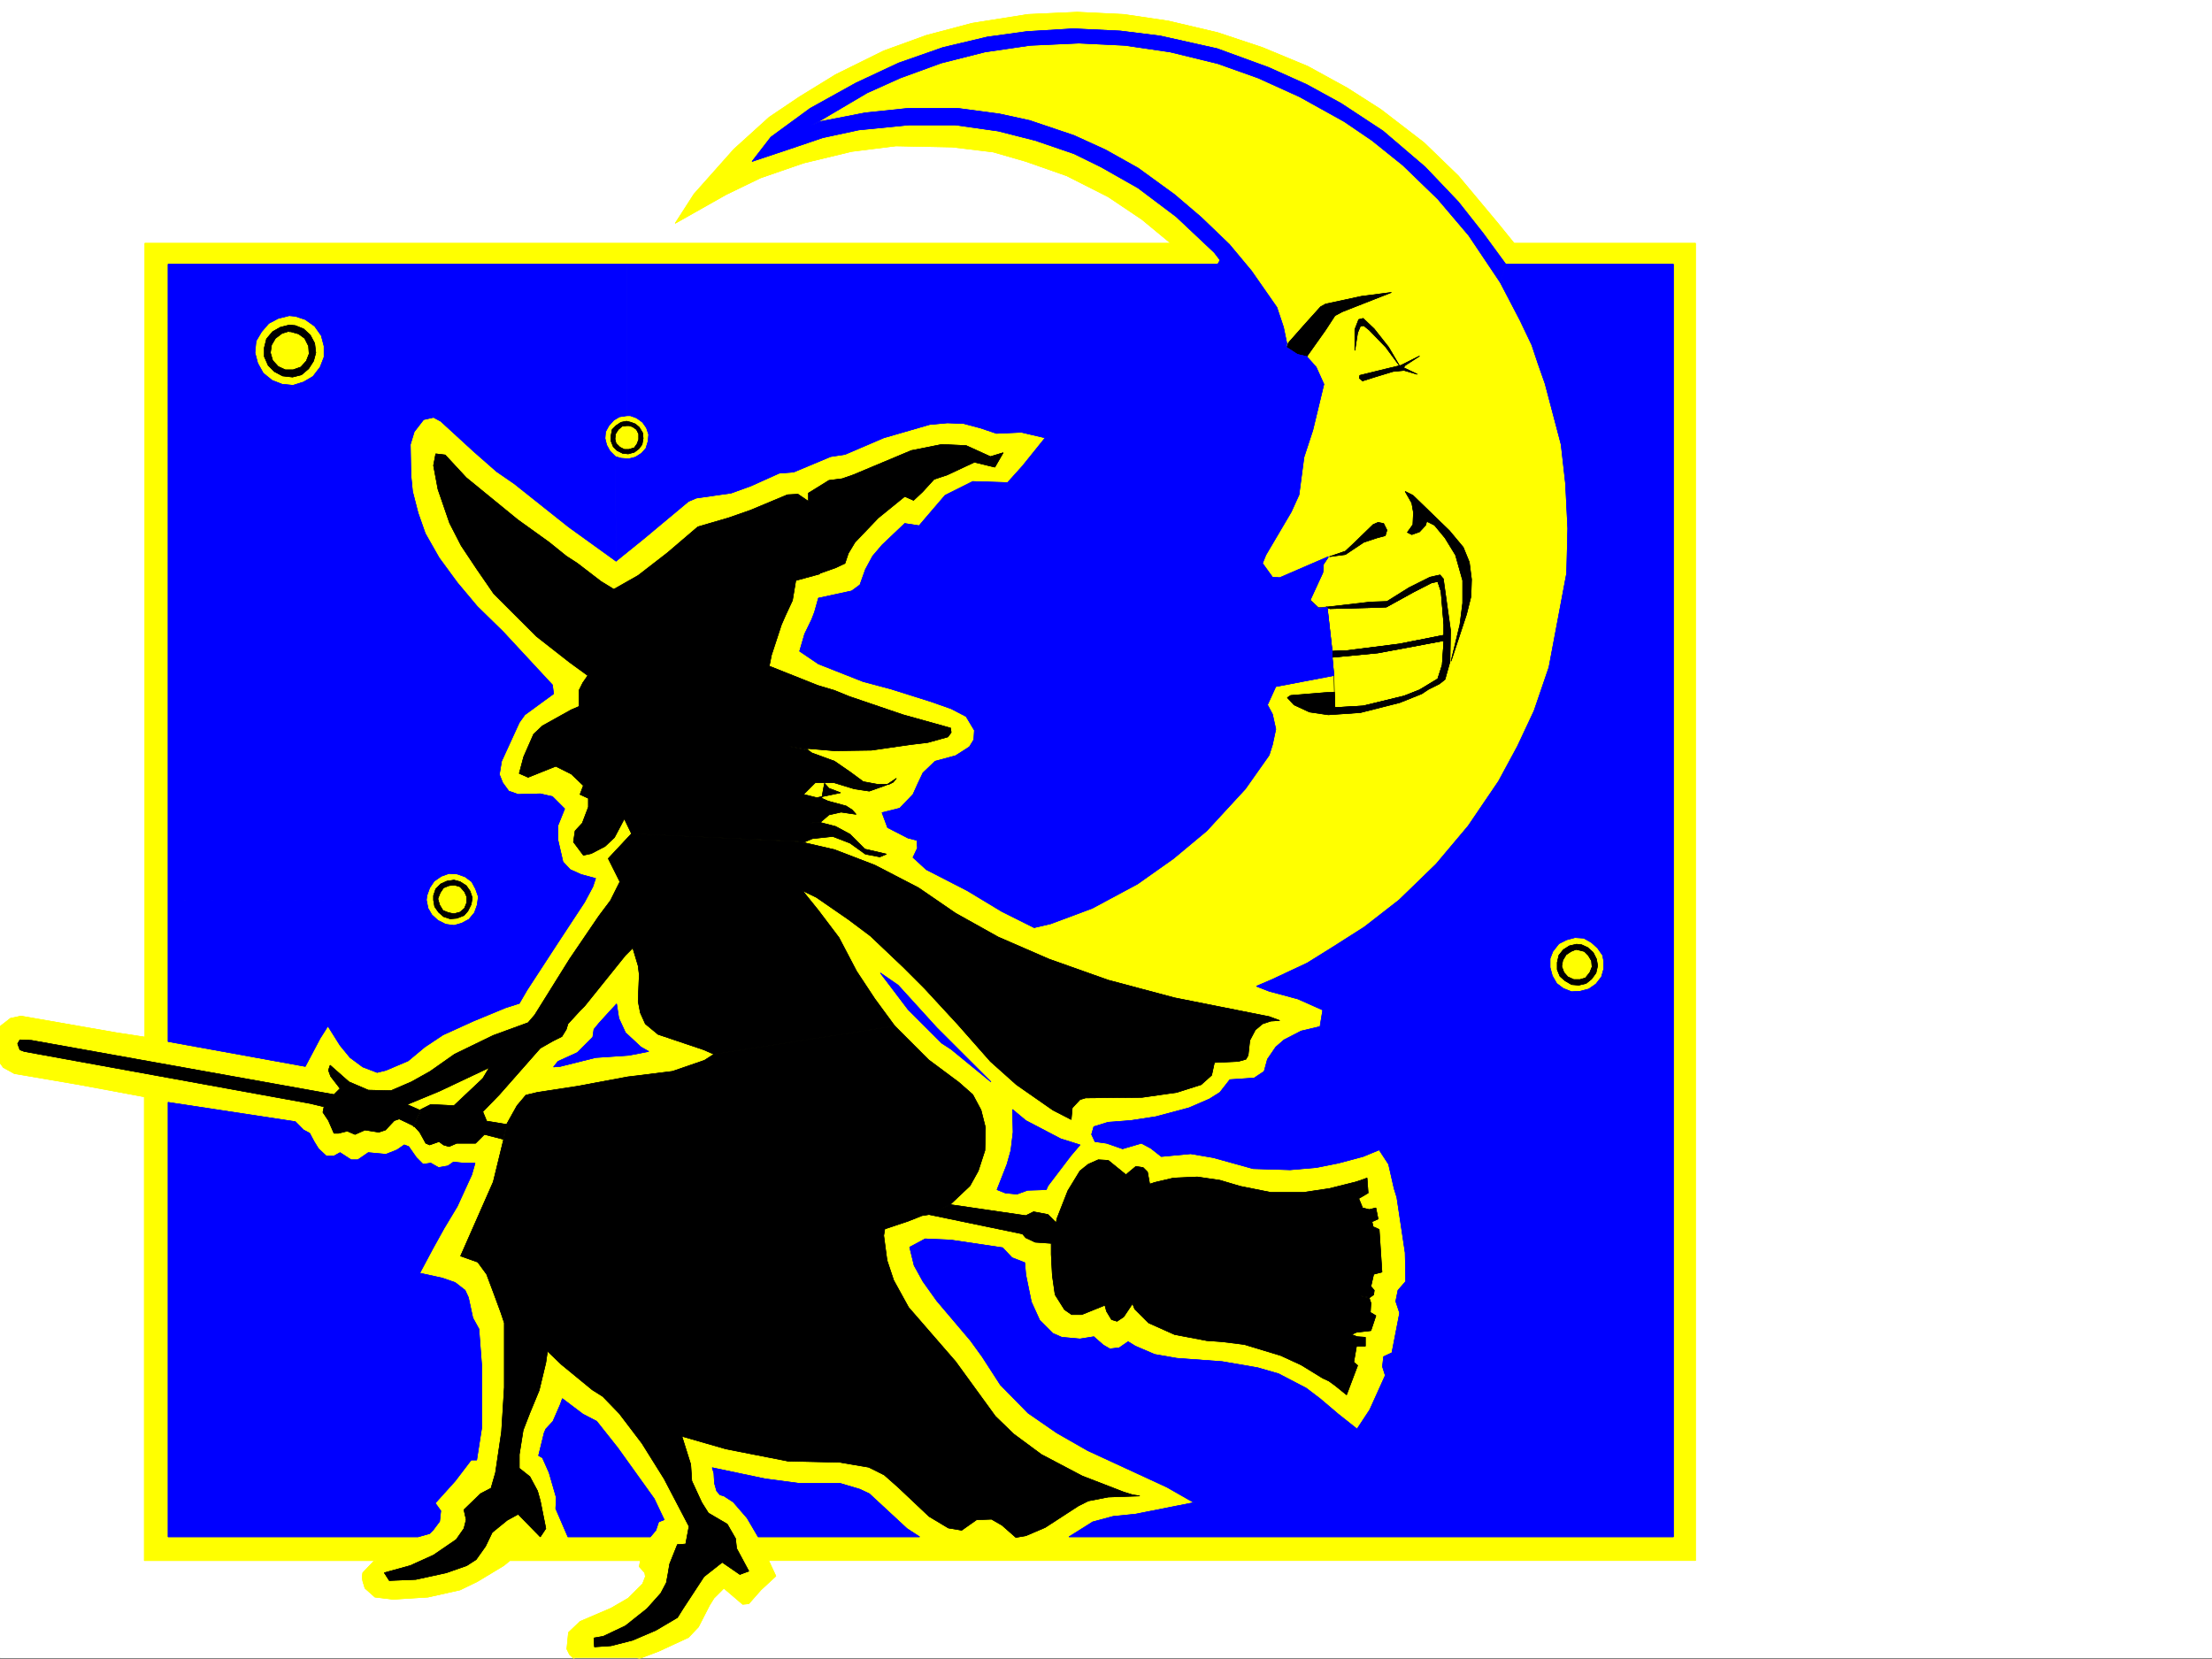 <svg xmlns="http://www.w3.org/2000/svg" width="2997.016" height="2248.25"><rect width="100%" height="100%" fill="#808080" stroke="none"/><defs><clipPath id="a"><path d="M0 0h2997v2244.137H0Zm0 0"/></clipPath><clipPath id="b"><path d="M0 14h2298v2230.137H0Zm0 0"/></clipPath><clipPath id="c"><path d="M0 13h2298v2231.137H0Zm0 0"/></clipPath><clipPath id="d"><path d="M0 13h2298v2233.09H0Zm0 0"/></clipPath></defs><path fill="#fff" d="M0 2246.297h2997.016V0H0Zm0 0"/><g clip-path="url(#a)" transform="translate(0 2.16)"><path fill="#fff" fill-rule="evenodd" stroke="#fff" stroke-linecap="square" stroke-linejoin="bevel" stroke-miterlimit="10" stroke-width=".743" d="M.742 2244.137h2995.531V-2.16H.743Zm0 0"/></g><g clip-path="url(#b)" transform="translate(0 2.16)"><path fill="#ff0" fill-rule="evenodd" d="M2028.977 299.691 1975.8 236.04l-46.488-44.969-58.419-44.925-45.706-29.208-53.215-29.207-61.426-25.492-60.684-20.215-66.703-15.718-60.683-8.993-62.915-3.011-66.703 3.012-75.66 12.003-62.207 16.461-57.672 20.957-65.18 32.22-48.718 29.948-41.211 27.723-47.938 43.441-53.957 60.684-25.492 39.684 68.934-38.942 46.449-22.484 58.453-20.215 65.18-15.719 59.941-7.504 76.442 1.524 55.441 6.726 44.184 12.746 55.445 19.473 56.226 28.465 45.708 30.691 38.941 32.22H196.32v1075.562l-38.98-5.98-128.875-22.485-14.235 3.011L.742 1388l-5.98 12.746-3.012 13.492 3.012 16.461 9.734 13.488 14.977 8.25 87.66 14.977 88.406 16.461v628.414h315.457l-4.496.742-14.973 15.758-.785 5.984.785 5.239 2.97 9.734 13.491 12.004 24.75 2.973 47.192-2.973 43.441-9.734 23.227-11.262 35.972-21.7 8.25-6.765h176.81l-1.484 8.25 7.464 8.25.786 5.242-3.754 9.735-19.473 19.472-23.227 13.489-41.992 17.984-15.719 14.977-2.226 22.445 3.71 7.504 10.52 9.738 21.7 5.98 25.496-1.484 35.226-8.25 27.723-10.48 40.43-18.727 13.488-14.234 14.976-29.207 6.02-9.735 13.492-13.492 25.453 21.742 8.25-.742 16.5-18.73 20.215-18.73-9.734-20.997h1255.734V327.414h-245.742zm0 0"/></g><g clip-path="url(#c)" transform="translate(0 2.16)"><path fill="none" stroke="#ff0" stroke-linecap="square" stroke-linejoin="bevel" stroke-miterlimit="10" stroke-width=".743" d="M2028.977 299.691 1975.8 236.04l-46.488-44.969-58.418-44.925-45.708-29.207-53.214-29.208-61.426-25.492-60.684-20.215-66.703-15.718-60.683-8.992-62.915-3.012-66.703 3.012-75.66 12.003-62.207 16.461-57.672 20.957-65.18 32.22-48.718 29.948-41.211 27.723-47.938 43.441-53.957 60.684-25.492 39.684 68.934-38.942 46.449-22.484 58.453-20.215 65.18-15.719 59.941-7.504 76.442 1.524 55.441 6.726 44.184 12.746 55.445 19.473 56.227 28.465 45.707 30.691 38.941 32.22H196.32v1075.562l-38.98-5.98-128.875-22.485-14.235 3.011L.742 1388l-5.98 12.746-3.012 13.492 3.012 16.461 9.734 13.489 14.977 8.25 87.66 14.976 88.406 16.461v628.414h315.457l-4.496.742-14.973 15.758-.785 5.984.785 5.239 2.97 9.734 13.491 12.004 24.75 2.973 47.192-2.973 43.441-9.734 23.227-11.262 35.972-21.7 8.25-6.765h176.81l-1.484 8.25 7.464 8.25.786 5.242-3.754 9.735-19.473 19.472-23.227 13.489-41.992 17.984-15.719 14.977-2.226 22.445 3.71 7.504 10.52 9.738 21.7 5.98 25.496-1.484 35.226-8.25 27.723-10.48 40.43-18.727 13.488-14.234 14.976-29.207 6.02-9.735 13.492-13.492 25.453 21.742 8.25-.742 16.5-18.73 20.215-18.73-9.734-20.997h1255.734V327.414h-245.742zm0 0"/></g><g clip-path="url(#d)" transform="translate(0 2.16)"><path fill="none" stroke="#ff0" stroke-linecap="square" stroke-linejoin="bevel" stroke-miterlimit="10" stroke-width=".743" d="M2028.977 299.691 1975.8 236.04l-46.488-44.969-58.418-44.925-45.708-29.207-53.214-29.208-61.426-25.492-60.684-20.215-66.703-15.718-60.683-8.992-62.915-3.012-66.703 3.012-75.66 12.003-62.207 16.461-57.672 20.957-65.18 32.22-48.718 29.948-41.211 27.723-47.938 43.441-53.957 60.684-25.492 39.684 68.934-38.942 46.449-22.484 58.453-20.215 65.18-15.719 59.941-7.504 76.442 1.524 55.441 6.726 44.184 12.746 55.445 19.473 56.227 28.465 45.707 30.691 38.941 32.22H196.32v1075.562l-38.98-5.98-128.875-22.485-14.235 3.011L.742 1388l-5.98 12.746-3.012 13.492 3.012 16.461 9.734 13.489 14.977 8.25 87.66 14.976 88.406 16.461v628.414h315.457l-4.496.742-14.973 15.758-.785 5.984.785 5.239 2.97 9.734 13.491 12.004 24.75 2.973 47.192-2.973 43.441-9.734 23.227-11.262 35.972-21.7 8.25-6.765h176.81l-1.484 8.25 7.464 8.25.786 5.242-3.754 9.735-19.473 19.472-23.227 13.489-41.992 17.984-15.719 14.977-2.226 22.445 3.71 7.504 10.52 9.738 21.7 5.98 25.496-1.484 35.226-8.25 27.723-10.48 40.43-18.727 13.488-14.234 14.976-29.207 6.02-9.735 13.492-13.492 25.453 21.742 8.25-.742 16.5-18.73 20.215-18.73-9.734-20.997h1255.734V327.414h-245.742zm0 0"/></g><path fill-rule="evenodd" stroke="#000" stroke-linecap="square" stroke-linejoin="bevel" stroke-miterlimit="10" stroke-width=".743" d="m855.664 1129.52-9.773-20.215-13.453 25.457-12.747 11.965-18.726 9.734-10.52 2.27-13.449-17.989 2.227-14.976 9.738-10.477 8.25-21.738v-11.965l-11.262-5.242 4.496-12.004-16.46-15.715-20.997-10.48-11.222 4.496-26.235 10.48-11.965-5.242 5.98-22.48 13.493-30.696L735 983.441l38.984-21.699 10.48-4.496v-21.738l5.24-10.48 6.765-9.735-24.754-17.988-44.926-35.188-57.71-57.672-23.224-33.707-20.96-31.472-15.754-30.696-15.72-45.707-6.023-32.18 3.012-15.757 12.746 1.523 28.465 30.696 69.676 56.93 42.7 30.69 23.222 18.731 15.015 9.734 32.22 24.711 17.202 10.52 33-18.73L904.344 749l41.21-35.191 41.212-12.004 29.992-10.477 50.164-20.957 14.23-.746 14.274 9.738v-11.261l27.722-17.204 17.946-2.27 15.015-5.237 78.668-32.961 41.211-8.211 32.961 1.484 32.961 14.977 17.246-5.239-11.262 19.47-27.722-6.723-36.715 17.203-17.984 6.02-15.72 17.206-12.003 11.219-11.965-5.238-35.973 29.207-31.476 32.96-8.992 14.977-4.496 13.488-12.707 6.024-25.493 8.953 4.496-.742-32.96 8.992-4.497 26.98-9.738 20.958-5.238 12.003-13.488 41.172-3.012 14.977 65.922 26.234 22.484 6.727 20.254 8.25 72.645 24.71 59.199 16.5 5.238 1.485.742 5.984-4.457 5.98-26.976 7.509-24.75 3.011-51.692 7.47-50.203.741-35.191-2.972-5.278 1.484-20.957-4.496 24.711 4.496 6.02 4.5 30.695 11.219 21.738 14.977 17.243 12.746 20.214 3.753h14.235l5.98-3.011 4.496-5.239-13.488 8.993-23.226 8.25-20.215-3.012-26.977-8.25h-26.199l-15.758 15.758 17.988 4.496 32.22-6.762-15.72-5.984-6.023-6.723-3.754 20.215 8.25 3.754 24.75 6.722 8.211 5.239 5.281 5.984-20.254-2.973-16.46 3.715-11.262 9.735-14.23 1.527 11.218-1.527 23.266 6.023 19.472 10.48 20.215 20.215 29.207 6.762-8.953 3.715-19.512-3.715-20.957-15.015-23.226-8.954-27.723 2.973-10.516 4.496-8.21-.742zm0 0"/><path fill="none" stroke="#000" stroke-linecap="square" stroke-linejoin="bevel" stroke-miterlimit="10" stroke-width=".743" d="m855.664 1129.52-9.773-20.215-13.453 25.457-12.747 11.965-18.726 9.734-10.52 2.27-13.449-17.989 2.227-14.976 9.738-10.477 8.25-21.738v-11.965l-11.262-5.242 4.496-12.004-16.46-15.715-20.997-10.48-11.222 4.496-26.235 10.48-11.965-5.242 5.98-22.48 13.493-30.696L735 983.441l38.984-21.699 10.48-4.496v-21.738l5.24-10.48 6.765-9.735-24.754-17.988-44.926-35.188-57.71-57.672-23.224-33.707-20.96-31.472-15.754-30.696-15.72-45.707-6.023-32.18 3.012-15.757 12.746 1.523 28.465 30.696 69.676 56.93 42.7 30.69 23.222 18.731 15.015 9.734 32.22 24.711 17.202 10.52 33-18.73L904.344 749l41.21-35.191 41.212-12.004 29.992-10.477 50.164-20.957 14.23-.746 14.274 9.738v-11.261l27.722-17.204 17.946-2.27 15.015-5.237 78.668-32.961 41.211-8.211 32.961 1.484 32.961 14.977 17.246-5.239-11.262 19.47-27.722-6.723-36.715 17.203-17.984 6.02-15.72 17.206-12.003 11.219-11.965-5.238-35.973 29.207-31.476 32.96-8.992 14.977-4.496 13.488-12.707 6.024-25.493 8.953 4.496-.742-32.96 8.992-4.497 26.98-9.738 20.958-5.238 12.003-13.488 41.172-3.012 14.977 65.922 26.234 22.484 6.727 20.254 8.25 72.645 24.71 59.199 16.5 5.238 1.485.742 5.984-4.457 5.98-26.976 7.509-24.75 3.011-51.692 7.47-50.203.741-35.191-2.972-5.278 1.484-20.957-4.496 24.711 4.496 6.02 4.5 30.695 11.219 21.738 14.977 17.243 12.746 20.214 3.753h14.235l5.98-3.011 4.496-5.239-13.488 8.993-23.226 8.25-20.215-3.012-26.977-8.25h-26.199l-15.758 15.758 17.988 4.496 32.22-6.762-15.72-5.984-6.023-6.723-3.754 20.215 8.25 3.754 24.75 6.722 8.211 5.239 5.281 5.984-20.254-2.973-16.46 3.715-11.262 9.735-14.23 1.527 11.218-1.527 23.266 6.023 19.472 10.48 20.215 20.215 29.207 6.762-8.953 3.715-19.512-3.715-20.957-15.015-23.226-8.954-27.723 2.973-10.516 4.496-8.21-.742zm0 0"/><path fill-rule="evenodd" stroke="#000" stroke-linecap="square" stroke-linejoin="bevel" stroke-miterlimit="10" stroke-width=".743" d="m447.305 1443.336 25.492 22.484 26.2 11.223 30.73.742 27.722-11.965 25.453-14.234 33-23.223 52.434-25.457 47.195-17.242 8.992-10.477 47.192-75.66 39.726-58.414 15.72-20.957 12.745-25.496-15.719-31.433 31.477-33.708 234.484 11.223-8.21-.742 48.68 11.223 54.698 20.996 59.2 30.691 50.203 34.45 57.672 32.218 68.933 29.95 80.195 28.464 89.891 23.969 128.13 25.453 14.233 5.281-12.004.742-11.222 3.754-9.735 8.211-7.507 14.23-2.23 20.216-3.013 5.277-10.476 2.973-32.219 1.484-3.754 17.246-14.23 12.746-32.965 10.477-47.191 6.726-76.442.742-7.508 2.27-10.476 11.223-1.488 15.754-24.75-12.747-49.422-34.445-35.23-31.476-44.22-50.164-44.925-48.68.742.742-29.992-29.988-44.18-41.918-29.992-22.48-43.438-29.95-18.73-8.996 21.699 26.941 27.762 36.715 23.969 45.707 24.71 37.418 26.98 36.715-245.003 38.203-13.488-5.984-62.207-20.957-17.203-14.23-6.766-15.016-2.973-15.719 1.489-35.934-1.489-12.004-6.761-22.48-.747-1.488-9.734 9.738-55.445 68.934-6.02 5.98-16.46 17.988-2.27 7.465-5.98 9.738-12.005 5.981-17.203 9.738-55.445 62.95-22.48 23.187 5.238 12.746 26.98 4.496-4.5 20.215h.746l-26.238-6.727-11.965 11.965h-25.492l-10.48 4.496-7.504-2.226-5.985-4.496-12.746 4.496-5.238-2.27-8.25-14.972-8.211-8.996 9.734-21.7 13.489-6.765 31.437 1.527 38.984-36.715 8.993-14.976-68.192 32.218-43.441 17.946 18.73 8.25-9.734 21.742-.785-1.527-18.727-8.993-6.726 2.27L522.219 1531l-8.992 2.973-18.73-2.973-13.49 5.98-10.476-4.496-12.004 2.973h-5.984l-7.469-17.203-7.508-11.223 1.489-7.508-18.73-4.496L32.96 1424.61l-5.98-2.23-3.012-8.25 3.011-5.238 15.715.742 330.438 59.199 79.41 14.23 8.25-8.25-12.746-16.5-2.973-8.21zm0 0"/><path fill="none" stroke="#000" stroke-linecap="square" stroke-linejoin="bevel" stroke-miterlimit="10" stroke-width=".743" d="m447.305 1443.336 25.492 22.484 26.2 11.223 30.73.742 27.722-11.965 25.453-14.234 33-23.223 52.434-25.457 47.195-17.242 8.992-10.477 47.192-75.66 39.726-58.414 15.72-20.957 12.745-25.496-15.719-31.433 31.477-33.708 234.484 11.223-8.21-.742 48.68 11.223 54.698 20.996 59.2 30.691 50.203 34.45 57.672 32.218 68.933 29.95 80.195 28.464 89.891 23.969 128.13 25.453 14.233 5.281-12.004.742-11.222 3.754-9.735 8.211-7.507 14.23-2.23 20.216-3.013 5.277-10.476 2.973-32.219 1.484-3.754 17.246-14.23 12.746-32.965 10.477-47.191 6.726-76.442.742-7.508 2.27-10.476 11.223-1.488 15.754-24.75-12.747-49.422-34.445-35.23-31.476-44.22-50.164-44.925-48.68.742.742-29.992-29.988-44.18-41.918-29.992-22.48-43.438-29.95-18.73-8.996 21.699 26.941 27.762 36.715 23.969 45.707 24.71 37.418 26.98 36.715-245.003 38.203-13.488-5.984-62.207-20.957-17.203-14.23-6.766-15.016-2.973-15.719 1.489-35.934-1.489-12.004-6.761-22.48-.747-1.488-9.734 9.738-55.445 68.934-6.02 5.98-16.46 17.988-2.27 7.465-5.98 9.738-12.005 5.981-17.203 9.738-55.445 62.95-22.48 23.187 5.238 12.746 26.98 4.496-4.5 20.215h.746l-26.238-6.727-11.965 11.965h-25.492l-10.48 4.496-7.504-2.226-5.985-4.496-12.746 4.496-5.238-2.27-8.25-14.972-8.211-8.996 9.734-21.7 13.489-6.765 31.437 1.527 38.984-36.715 8.993-14.976-68.192 32.218-43.441 17.946 18.73 8.25-9.734 21.742-.785-1.527-18.727-8.993-6.726 2.27L522.219 1531l-8.992 2.973-18.73-2.973-13.49 5.98-10.476-4.496-12.004 2.973h-5.984l-7.469-17.203-7.508-11.223 1.489-7.508-18.73-4.496L32.96 1424.61l-5.98-2.23-3.012-8.25 3.011-5.238 15.715.742 330.438 59.199 79.41 14.23 8.25-8.25-12.746-16.5-2.973-8.21zm0 0"/><path fill-rule="evenodd" stroke="#000" stroke-linecap="square" stroke-linejoin="bevel" stroke-miterlimit="10" stroke-width=".743" d="m954.547 1436.613 12.746-8.25 245.004-38.203 45.707 45.711 41.21 30.691 18.731 16.5 11.22 20.958 6.022 23.968-.78 30.696-8.997 27.722-11.219 20.215-26.98 25.492-28.465 13.45-9.734 1.523-18.73 7.469-31.477 10.52-1.485 8.952 4.496 33.704 8.993 26.98 20.214 36.715 63.696 73.39 53.918 74.172 24.75 23.969 37.457 27.684 55.445 29.207 56.188 21.738 12.003 3.754 9.735 1.488-42.695 1.485-26.981 5.238-13.488 6.765-44.965 29.207-26.238 11.223-13.45 2.266-18.77-16.5-14.23-8.211-20.214.746-20.215 14.23-17.988-3.011-26.235-15.72-41.21-38.94-19.474-17.243-20.996-10.48-39.687-6.727-69.676-1.523-83.945-16.461-59.942-17.242 12.004 38.199 1.485 22.484 13.488 29.207 8.996 14.23 25.492 14.977 11.223 19.473 1.484 13.488 16.5 30.696-12.004 4.496-23.968-16.461-24.711 19.472-28.465 43.438-7.508 11.965-29.207 17.242-31.477 13.492-29.207 7.469-22.48 1.523-.742-12.004 12.707-2.23 29.988-14.23 29.207-23.227 18.73-20.957 7.508-14.23 2.227-12.004 2.27-13.493 10.476-26.195 11.223-.742 4.496-23.969-33.703-64.437-29.95-47.938-30.734-40.43-22.48-23.222-14.235-8.996-41.953-34.446-18.73-17.988-2.266 15.719-8.996 37.46-12.707 30.731-8.992 23.188-5.239 32.96v18.727l14.23 11.262 10.481 19.473 3.754 13.449 7.469 37.46-7.469 11.259-29.992-30.73-14.973 8.25-20.214 16.46-8.993 18.727-12.75 17.988-12.746 8.25-27.722 9.734-41.211 8.992-35.97 1.489-6.726-10.48 35.23-9.735 31.434-14.235 30.735-20.996 10.476-14.972 3.012-11.965-3.012-13.492 22.485-21.739 14.23-7.468 6.024-20.996 8.21-55.407 3.754-59.937v-87.625l-4.496-13.489-10.48-28.464-8.992-23.97L647.34 1710l-23.227-8.25 44.223-100.371 14.234-58.414 3.754-19.473 14.23-25.453 12.005-14.234 15.718-3.754 53.957-8.25 68.153-12.707 60.722-7.508zm0 0"/><path fill="none" stroke="#000" stroke-linecap="square" stroke-linejoin="bevel" stroke-miterlimit="10" stroke-width=".743" d="m954.547 1436.613 12.746-8.25 245.004-38.203 45.707 45.711 41.21 30.691 18.731 16.5 11.22 20.958 6.022 23.968-.78 30.696-8.997 27.722-11.219 20.215-26.98 25.492-28.465 13.45-9.734 1.523-18.73 7.469-31.477 10.52-1.485 8.952 4.496 33.704 8.993 26.98 20.214 36.715 63.696 73.39 53.918 74.172 24.75 23.969 37.457 27.684 55.445 29.207 56.188 21.738 12.003 3.754 9.735 1.488-42.695 1.485-26.981 5.238-13.488 6.765-44.965 29.207-26.238 11.223-13.45 2.266-18.77-16.5-14.23-8.211-20.214.746-20.215 14.23-17.988-3.011-26.235-15.72-41.21-38.94-19.474-17.243-20.996-10.48-39.687-6.727-69.676-1.523-83.945-16.461-59.942-17.242 12.004 38.199 1.485 22.484 13.488 29.207 8.996 14.23 25.492 14.977 11.223 19.473 1.484 13.488 16.5 30.696-12.004 4.496-23.968-16.461-24.711 19.472-28.465 43.438-7.508 11.965-29.207 17.242-31.477 13.492-29.207 7.469-22.48 1.523-.742-12.004 12.707-2.23 29.988-14.23 29.207-23.227 18.73-20.957 7.508-14.23 2.227-12.004 2.27-13.493 10.476-26.195 11.223-.742 4.496-23.969-33.703-64.437-29.95-47.938-30.734-40.43-22.48-23.222-14.235-8.996-41.953-34.446-18.73-17.988-2.266 15.719-8.996 37.46-12.707 30.731-8.992 23.188-5.239 32.96v18.727l14.23 11.262 10.481 19.473 3.754 13.449 7.469 37.46-7.469 11.259-29.992-30.73-14.973 8.25-20.214 16.46-8.993 18.727-12.75 17.988-12.746 8.25-27.722 9.734-41.211 8.992-35.97 1.489-6.726-10.48 35.23-9.735 31.434-14.235 30.735-20.996 10.476-14.972 3.012-11.965-3.012-13.492 22.485-21.739 14.23-7.468 6.024-20.996 8.21-55.407 3.754-59.937v-87.625l-4.496-13.489-10.48-28.464-8.992-23.97L647.34 1710l-23.227-8.25 44.223-100.371 14.234-58.414 3.754-19.473 14.23-25.453 12.005-14.234 15.718-3.754 53.957-8.25 68.153-12.707 60.722-7.508zm0 0"/><path fill-rule="evenodd" stroke="#000" stroke-linecap="square" stroke-linejoin="bevel" stroke-miterlimit="10" stroke-width=".743" d="m1287.21 1632.113 102.638 14.973 10.52-5.238 19.472 3.715 11.219 11.261.785-5.238 14.972-38.203 16.461-26.977 11.262-8.996 13.488-5.98 13.493.742 23.968 19.473 13.489-11.223 9.734 1.484 5.984 5.985 3.008 16.5 6.727-2.27 25.492-5.98 32.219-1.485 30.695 4.496 27.723 8.211 41.21 8.25h44.223l35.227-5.242 35.933-8.992 6.766-2.227 8.25-3.011 1.484 20.215-12.746 7.507 5.239 12.746 8.992 2.227 8.996-2.227 3.008 14.977-8.25 3.71 1.488 6.767 8.25 3.753 3.754 57.672-11.223 2.973-3.754 16.5 4.496 5.238-.742 5.985-5.238 3.754-13.492-2.27 12.707 3.012 2.27 6.722-.743 12.75 7.469 4.497-6.727 20.214-19.472 2.266-6.762 2.973 7.504 3.011 11.222.743v12.003h-11.964l-3.754 21.7 5.242 4.496-14.977 39.687-15.757-12.707-8.25-5.984-8.211-3.75-29.246-17.988-27.723-12.747-49.422-14.976-29.988-3.754-20.961-1.484-43.477-8.25-35.191-15.72-18.77-18.726-2.968-7.468-12.004 17.945-8.993 6.023-7.468-2.27-6.766-11.222-2.227-8.25-31.476 12.746h-13.488l-9.739-6.762-12.746-20.214-3.754-26.2-1.484-28.464v-14.973l-21.742-1.527-12.746-5.98-4.496-5.24-126.606-26.237zm0 0"/><path fill="none" stroke="#000" stroke-linecap="square" stroke-linejoin="bevel" stroke-miterlimit="10" stroke-width=".743" d="m1287.21 1632.113 102.638 14.973 10.52-5.238 19.472 3.715 11.219 11.261.785-5.238 14.972-38.203 16.461-26.977 11.262-8.996 13.488-5.98 13.493.742 23.968 19.473 13.489-11.223 9.734 1.484 5.984 5.985 3.008 16.5 6.727-2.27 25.492-5.98 32.219-1.485 30.695 4.496 27.723 8.211 41.21 8.25h44.223l35.227-5.242 35.933-8.992 6.766-2.227 8.25-3.011 1.484 20.215-12.746 7.507 5.239 12.746 8.992 2.227 8.996-2.227 3.008 14.977-8.25 3.71 1.488 6.767 8.25 3.753 3.754 57.672-11.223 2.973-3.754 16.5 4.496 5.238-.742 5.985-5.238 3.754-13.492-2.27 12.707 3.012 2.27 6.722-.743 12.75 7.469 4.497-6.727 20.214-19.472 2.266-6.762 2.973 7.504 3.011 11.222.743v12.003h-11.964l-3.754 21.7 5.242 4.496-14.977 39.687-15.757-12.707-8.25-5.984-8.211-3.75-29.246-17.988-27.723-12.747-49.422-14.976-29.988-3.754-20.961-1.484-43.477-8.25-35.191-15.72-18.77-18.726-2.968-7.468-12.004 17.945-8.993 6.023-7.468-2.27-6.766-11.222-2.227-8.25-31.476 12.746h-13.488l-9.739-6.762-12.746-20.214-3.754-26.2-1.484-28.464v-14.973l-21.742-1.527-12.746-5.98-4.496-5.24-126.606-26.237zm0 0"/><path fill-rule="evenodd" stroke="#000" stroke-linecap="square" stroke-linejoin="bevel" stroke-miterlimit="10" stroke-width=".743" d="m391.86 448.672-9.735 2.973-8.992 6.765-5.242 8.992-1.524 10.477 3.012 10.48 7.508 8.25 9.734 4.496h10.477l10.48-3.753 7.508-8.25 3.754-9.735-.742-10.48-5.243-10.477-8.25-6.023-10.515-2.973h-2.23v-8.992l8.25.742 11.222 4.496 8.992 8.25 5.985 11.223 1.523 12.746-3.012 11.223-6.722 10.48-9.739 8.25-12.004 3.008-13.488-1.524-11.222-5.98-8.25-8.25-5.239-11.965v-12.004l2.973-11.965 8.25-9.738 10.476-5.98 12.004-3.012zm0 0"/><path fill="none" stroke="#000" stroke-linecap="square" stroke-linejoin="bevel" stroke-miterlimit="10" stroke-width=".743" d="m391.86 448.672-9.735 2.973-8.992 6.765-5.242 8.992-1.524 10.477 3.012 10.48 7.508 8.25 9.734 4.496h10.477l10.48-3.753 7.508-8.25 3.754-9.735-.742-10.48-5.243-10.477-8.25-6.023-10.515-2.973h-2.23v-8.992l8.25.742 11.222 4.496 8.992 8.25 5.985 11.223 1.523 12.746-3.012 11.223-6.722 10.48-9.739 8.25-12.004 3.008-13.488-1.524-11.222-5.98-8.25-8.25-5.239-11.965v-12.004l2.973-11.965 8.25-9.738 10.476-5.98 12.004-3.012zm0 0"/><path fill-rule="evenodd" stroke="#000" stroke-linecap="square" stroke-linejoin="bevel" stroke-miterlimit="10" stroke-width=".743" d="m848.898 576.727-5.98.78-5.238 4.458-3.754 6.02-.742 6.726 1.484 5.984 5.238 5.239 5.985 3.011h6.02l7.468-2.23 3.754-5.238 2.265-6.024v-7.469l-3.007-6.02-5.243-3.714-4.496-1.523h-3.754v-5.985l5.985 1.488 6.02 2.266 5.242 4.496 4.496 7.469.742 7.508-1.485 8.25-4.5 5.98-6.02 4.496-8.21 2.23-7.508-.741-7.508-3.754-5.238-5.239-2.973-7.468v-7.508l1.489-8.25 5.238-5.238 6.727-4.497 7.503-1.488zm0 0"/><path fill="none" stroke="#000" stroke-linecap="square" stroke-linejoin="bevel" stroke-miterlimit="10" stroke-width=".743" d="m848.898 576.727-5.98.78-5.238 4.458-3.754 6.02-.742 6.726 1.484 5.984 5.238 5.239 5.985 3.011h6.02l7.468-2.23 3.754-5.238 2.265-6.024v-7.469l-3.007-6.02-5.243-3.714-4.496-1.523h-3.754v-5.985l5.985 1.488 6.02 2.266 5.242 4.496 4.496 7.469.742 7.508-1.485 8.25-4.5 5.98-6.02 4.496-8.21 2.23-7.508-.741-7.508-3.754-5.238-5.239-2.973-7.468v-7.508l1.489-8.25 5.238-5.238 6.727-4.497 7.503-1.488zm0 0"/><path fill-rule="evenodd" stroke="#000" stroke-linecap="square" stroke-linejoin="bevel" stroke-miterlimit="10" stroke-width=".743" d="m593.422 1218.629 2.226 7.508 4.497 7.469 7.507 3.011 7.47 1.485 8.25-2.23 5.983-5.24 3.008-7.507v-8.21l-3.008-6.763-5.984-6.726-7.469-2.27-7.507.746-7.504 3.008-4.5 6.727-2.97 7.508v1.484l-6.023.781v-6.02l3.012-8.992 6.766-6.726 8.21-3.754 9.735-1.484 8.25 2.226 8.25 5.242 5.238 7.504 3.012 8.996-1.523 8.993-4.496 8.992-5.243 5.984-9.734 3.754-8.992.742-8.992-3.011-6.727-5.985-5.238-7.504-1.528-8.957zm0 0"/><path fill="none" stroke="#000" stroke-linecap="square" stroke-linejoin="bevel" stroke-miterlimit="10" stroke-width=".743" d="m593.422 1218.629 2.226 7.508 4.497 7.469 7.507 3.011 7.47 1.485 8.25-2.23 5.983-5.24 3.008-7.507v-8.21l-3.008-6.763-5.984-6.726-7.469-2.27-7.507.746-7.504 3.008-4.5 6.727-2.97 7.508v1.484l-6.023.781v-6.02l3.012-8.992 6.766-6.726 8.21-3.754 9.735-1.484 8.25 2.226 8.25 5.242 5.238 7.504 3.012 8.996-1.523 8.993-4.496 8.992-5.243 5.984-9.734 3.754-8.992.742-8.992-3.011-6.727-5.985-5.238-7.504-1.528-8.957zm0 0"/><path fill-rule="evenodd" stroke="#000" stroke-linecap="square" stroke-linejoin="bevel" stroke-miterlimit="10" stroke-width=".743" d="m2136.11 1286.04-7.466 3.01-6.765 4.497-4.496 7.504-1.484 8.21 3.007 8.255 5.242 5.98 8.211 3.754h8.25l7.504-2.23 5.985-7.504 3.011-7.508-.746-8.211-4.496-7.508-5.238-5.238-8.992-2.23h-1.528v-7.509l6.766.743 8.25 3.754 7.469 6.726 4.496 8.992 1.484 8.992-2.226 9.739-5.985 8.25-7.504 5.98-9.738 2.27-9.734-.781-8.993-5.243-6.765-5.98-3.715-8.992v-9.739l2.23-9.734 5.981-7.469 8.25-5.277 9.734-2.23zm0 0"/><path fill="none" stroke="#000" stroke-linecap="square" stroke-linejoin="bevel" stroke-miterlimit="10" stroke-width=".743" d="m2136.11 1286.04-7.466 3.01-6.765 4.497-4.496 7.504-1.484 8.21 3.007 8.255 5.242 5.98 8.211 3.754h8.25l7.504-2.23 5.985-7.504 3.011-7.508-.746-8.211-4.496-7.508-5.238-5.238-8.992-2.23h-1.528v-7.509l6.766.743 8.25 3.754 7.469 6.726 4.496 8.992 1.484 8.992-2.226 9.739-5.985 8.25-7.504 5.98-9.738 2.27-9.734-.781-8.993-5.243-6.765-5.98-3.715-8.992v-9.739l2.23-9.734 5.981-7.469 8.25-5.277 9.734-2.23zm0 0"/><path fill="#00f" fill-rule="evenodd" stroke="#00f" stroke-linecap="square" stroke-linejoin="bevel" stroke-miterlimit="10" stroke-width=".743" d="m431.586 1556.453 10.48 9.738h10.477l8.25-4.5 14.977 9.739h8.992l14.234-9.739 23.965 2.23 15.016-5.98 9.734-6.726 5.984 2.226 10.48 14.977 8.993 8.992 10.516-1.484 10.48 5.98 12.746-2.226 7.469-5.239 14.23 1.485h15.016l-4.496 15.718-19.512 42.696-17.984 29.953-14.977 26.976-17.984 33.708 30.73 6.722 17.243 6.024 13.492 10.476 4.496 9.738 5.98 27.72 8.25 14.976 3.754 49.422v84.652l-6.762 43.441h-7.507l-21.703 28.465-26.977 29.95 7.508 10.48-1.528 14.23-8.992 12.004-4.496 4.496-15.719 4.496H227.758v-588.726l172.351 26.195L411.332 1531l8.25 4.457 5.98 11.262zm0 0"/><path fill="none" stroke="#00f" stroke-linecap="square" stroke-linejoin="bevel" stroke-miterlimit="10" stroke-width=".743" d="m431.586 1556.453 10.48 9.738h10.477l8.25-4.5 14.977 9.739h8.992l14.234-9.739 23.965 2.23 15.016-5.98 9.734-6.726 5.984 2.226 10.48 14.977 8.993 8.992 10.516-1.484 10.48 5.98 12.746-2.226 7.469-5.239 14.23 1.485h15.016l-4.496 15.718-19.512 42.696-17.984 29.953-14.977 26.976-17.984 33.708 30.73 6.722 17.243 6.024 13.492 10.476 4.496 9.738 5.98 27.72 8.25 14.976 3.754 49.422v84.652l-6.762 43.441h-7.507l-21.703 28.465-26.977 29.95 7.508 10.48-1.528 14.23-8.992 12.004-4.496 4.496-15.719 4.496H227.758v-588.726l172.351 26.195L411.332 1531l8.25 4.457 5.98 11.262zm0 0"/><path fill="#00f" fill-rule="evenodd" stroke="#00f" stroke-linecap="square" stroke-linejoin="bevel" stroke-miterlimit="10" stroke-width=".743" d="m761.98 1895.02 27.723 20.957 18.727 9.738 28.504 35.933 49.425 68.934 13.489 28.465-7.47 2.969-3.753 11.261-7.508 8.993H769.488l-16.5-38.2.742-14.976-9.734-33.742-8.996-20.215-5.238-2.973 7.508-30.73 2.23-5.243 9.734-10.476 9.774-22.484zm0 0"/><path fill="none" stroke="#00f" stroke-linecap="square" stroke-linejoin="bevel" stroke-miterlimit="10" stroke-width=".743" d="m761.98 1895.02 27.723 20.957 18.727 9.738 28.504 35.933 49.425 68.934 13.489 28.465-7.47 2.969-3.753 11.261-7.508 8.993H769.488l-16.5-38.2.742-14.976-9.734-33.742-8.996-20.215-5.238-2.973 7.508-30.73 2.23-5.243 9.734-10.476 9.774-22.484zm0 0"/><path fill="#00f" fill-rule="evenodd" stroke="#00f" stroke-linecap="square" stroke-linejoin="bevel" stroke-miterlimit="10" stroke-width=".743" d="M1246 2082.27h-218.766l-14.972-25.493-18.77-21.699-12.707-8.25-5.238-1.488-4.5-5.238-3.008-10.52-.746-13.45-2.266-7.507 71.2 14.977 44.925 5.98h56.227l27.723 8.25 12.707 5.984 50.949 47.196zm0 0"/><path fill="none" stroke="#00f" stroke-linecap="square" stroke-linejoin="bevel" stroke-miterlimit="10" stroke-width=".743" d="M1246 2082.27h-218.766l-14.972-25.493-18.77-21.699-12.707-8.25-5.238-1.488-4.5-5.238-3.008-10.52-.746-13.45-2.266-7.507 71.2 14.977 44.925 5.98h56.227l27.723 8.25 12.707 5.984 50.949 47.196zm0 0"/><path fill="#00f" fill-rule="evenodd" stroke="#00f" stroke-linecap="square" stroke-linejoin="bevel" stroke-miterlimit="10" stroke-width=".743" d="m835.41 1360.211-8.992 9.734-14.977 16.461-6.722 8.25-1.528 10.48-20.957 20.997L756 1438.098l-5.984 7.508 8.992-.743 47.937-12.004 44.965-3.011 26.98-5.239-10.519-5.984-20.957-19.469-8.992-19.472zm0 0"/><path fill="none" stroke="#00f" stroke-linecap="square" stroke-linejoin="bevel" stroke-miterlimit="10" stroke-width=".743" d="m835.41 1360.211-8.992 9.734-14.977 16.461-6.722 8.25-1.528 10.48-20.957 20.997L756 1438.098l-5.984 7.508 8.992-.743 47.937-12.004 44.965-3.011 26.98-5.239-10.519-5.984-20.957-19.469-8.992-19.472zm0 0"/><path fill="#00f" fill-rule="evenodd" stroke="#00f" stroke-linecap="square" stroke-linejoin="bevel" stroke-miterlimit="10" stroke-width=".743" d="m1371.902 1503.277 17.946 14.977 47.234 24.71 26.195 8.25-12.707 14.977-30.73 40.43-2.27 5.238-25.453.782-14.234 5.238-15.758-1.524-11.219-4.496 13.489-34.449 5.238-18.726 3.012-24.711zm0 0"/><path fill="none" stroke="#00f" stroke-linecap="square" stroke-linejoin="bevel" stroke-miterlimit="10" stroke-width=".743" d="m1371.902 1503.277 17.946 14.977 47.234 24.71 26.195 8.25-12.707 14.977-30.73 40.43-2.27 5.238-25.453.782-14.234 5.238-15.758-1.524-11.219-4.496 13.489-34.449 5.238-18.726 3.012-24.711zm0 0"/><path fill="#00f" fill-rule="evenodd" stroke="#00f" stroke-linecap="square" stroke-linejoin="bevel" stroke-miterlimit="10" stroke-width=".743" d="m1342.656 1465.82-53.96-44.183-12.708-8.25-45.707-45.707-37.457-49.422 23.969 16.5 52.434 57.672 20.996 20.957zm0 0"/><path fill="none" stroke="#00f" stroke-linecap="square" stroke-linejoin="bevel" stroke-miterlimit="10" stroke-width=".743" d="m1342.656 1465.82-53.96-44.183-12.708-8.25-45.707-45.707-37.457-49.422 23.969 16.5 52.434 57.672 20.996 20.957zm0 0"/><path fill="#00f" fill-rule="evenodd" stroke="#00f" stroke-linecap="square" stroke-linejoin="bevel" stroke-miterlimit="10" stroke-width=".743" d="M1455.809 2082.27h811.445v-780.473h-94.43v11.219l-2.969 10.48-7.507 9.734-9.735 6.766-11.261 2.973-11.965.742-11.262-4.457-8.992-6.766-5.984-10.476-3.008-11.223v-12.004l3.754-9.734 8.25-10.48 10.476-5.239 11.262-3.012 11.965.742 10.515 6.024 8.211 7.465 6.766 9.738 1.484 7.508h94.43V358.039h-227.055l-7.469 24.711 26.98 51.691 15.72 32.961 8.25 24.711 9.734 27.684 21.738 82.422 5.985 53.176 3.011 60.644-1.527 60.684-23.969 127.347-20.215 59.16-22.48 47.934-25.492 47.195-41.215 60.684-43.438 51.648-50.207 48.72-47.19 36.675-41.212 26.238-35.973 22.442-47.937 22.484-20.996 8.992 17.242 6.727 38.945 10.476 33.742 15.016-3.753 22.445-25.493 6.02-23.226 11.965-11.223 9.734-11.258 16.5-4.496 16.46-13.453 8.997-33 2.227-13.488 17.242-14.235 8.996-27.718 11.965-44.93 12.004-34.484 5.238-29.95 2.227-19.511 6.023-2.973 10.477 4.496 9.738 15.719 2.226 21.738 7.508 25.457-7.508 12.746 6.766 14.23 11.223 39.727-3.754 30.735 5.238 53.918 14.977 50.203 1.523 35.23-3.012 29.95-5.98 33.742-8.992 21.703-8.993 12.746 19.47 7.508 32.96 3.715 12.004 11.257 74.879.746 38.941-10.48 12.004-3.012 14.977 5.243 15.719-10.48 53.957-11.224 5.238-1.523 13.453 3.754 12.004-20.957 46.45-17.246 26.194-25.492-20.214-24.711-20.957-18.727-14.23-37.46-19.513-28.466-8.21-47.972-8.25-61.43-4.497-29.988-5.238-26.196-11.223-9.777-6.023-11.965 8.25-12.746 1.488-8.992-5.242-12.746-11.219-18.73 3.008-24.712-2.265-12.004-5.239-17.984-17.988-11.223-24.711-7.507-36.676-1.485-16.5-17.242-6.726-12.707-13.489-70.46-10.476-34.446-1.528-20.996 11.262 6.02 24.711 11.964 21.7 18.73 26.238 45.708 53.918 15.757 21.738 24.711 38.203 37.457 38.2 38.985 26.94 41.953 23.97 107.133 49.46 36.714 20.957-79.41 15.72-29.992 3.007-27.719 7.469-32.218 20.254h818.949zm0 0"/><path fill="none" stroke="#00f" stroke-linecap="square" stroke-linejoin="bevel" stroke-miterlimit="10" stroke-width=".743" d="M1455.809 2082.27h811.445v-780.473h-94.43v11.219l-2.969 10.48-7.507 9.734-9.735 6.766-11.261 2.973-11.965.742-11.262-4.457-8.992-6.766-5.984-10.476-3.008-11.223v-12.004l3.754-9.734 8.25-10.48 10.476-5.239 11.262-3.012 11.965.742 10.515 6.024 8.211 7.465 6.766 9.738 1.484 7.508h94.43V358.039h-227.055l-7.469 24.711 26.98 51.691 15.72 32.961 8.25 24.711 9.734 27.684 21.738 82.422 5.985 53.176 3.011 60.644-1.527 60.684-23.969 127.347-20.215 59.16-22.48 47.934-25.492 47.195-41.215 60.684-43.438 51.648-50.207 48.72-47.19 36.675-41.212 26.238-35.973 22.442-47.937 22.484-20.996 8.992 17.242 6.727 38.945 10.476 33.742 15.016-3.753 22.445-25.493 6.02-23.226 11.965-11.223 9.734-11.258 16.5-4.496 16.46-13.453 8.997-33 2.227-13.488 17.242-14.235 8.996-27.718 11.965-44.93 12.004-34.484 5.238-29.95 2.227-19.511 6.023-2.973 10.477 4.496 9.738 15.719 2.226 21.738 7.508 25.457-7.508 12.746 6.766 14.23 11.223 39.727-3.754 30.735 5.238 53.918 14.977 50.203 1.523 35.23-3.012 29.95-5.98 33.742-8.992 21.703-8.993 12.746 19.47 7.508 32.96 3.715 12.004 11.257 74.879.746 38.941-10.48 12.004-3.012 14.977 5.243 15.719-10.48 53.957-11.224 5.238-1.523 13.453 3.754 12.004-20.957 46.45-17.246 26.194-25.492-20.214-24.711-20.957-18.727-14.23-37.46-19.513-28.466-8.21-47.972-8.25-61.43-4.497-29.988-5.238-26.196-11.223-9.777-6.023-11.965 8.25-12.746 1.488-8.992-5.242-12.746-11.219-18.73 3.008-24.712-2.265-12.004-5.239-17.984-17.988-11.223-24.711-7.507-36.676-1.485-16.5-17.242-6.726-12.707-13.489-70.46-10.476-34.446-1.528-20.996 11.262 6.02 24.711 11.964 21.7 18.73 26.238 45.708 53.918 15.757 21.738 24.711 38.203 37.457 38.2 38.985 26.94 41.953 23.97 107.133 49.46 36.714 20.957-79.41 15.72-29.992 3.007-27.719 7.469-32.218 20.254h818.949zm0 0"/><path fill="#00f" fill-rule="evenodd" stroke="#00f" stroke-linecap="square" stroke-linejoin="bevel" stroke-miterlimit="10" stroke-width=".743" d="m1657.332 358.039-11.965-15.758-51.691-48.68-51.727-38.94-50.168-28.466-36.715-17.988-52.472-17.945-50.203-12.746-58.414-8.25h-62.211l-68.188 6.761-48.68 10.48-46.453 15.72-49.46 16.5 25.492-32.961 53.18-38.946 62.206-34.484 57.672-26.941 59.942-20.997 59.937-14.234 53.961-7.465 62.91-3.754 63.696 3.008 53.957 6.727 77.183 17.242 69.676 25.453 51.691 23.227 46.45 25.453 56.93 37.46 56.968 48.68 44.965 47.192 33.703 42.699 30.695 41.953-7.469 24.711-42.695-63.656-41.996-49.461-47.191-45.668-41.957-33.703-37.457-25.496-60.684-33.703-56.184-25.454-54.703-19.472-64.437-15.719L1524 61.426l-62.207-3.012-65.922 3.012-61.465 8.992-59.16 14.977-55.445 20.214-44.965 20.215-65.961 38.942-8.953 4.5 11.222-4.5 61.426-11.961 57.711-5.985h67.41l56.223 7.47 41.215 8.991 59.937 20.215 42.7 19.473 44.183 24.75 49.461 35.933 35.973 30.692 38.199 36.715zm0 0"/><path fill="none" stroke="#00f" stroke-linecap="square" stroke-linejoin="bevel" stroke-miterlimit="10" stroke-width=".743" d="m1657.332 358.039-11.965-15.758-51.691-48.68-51.727-38.94-50.168-28.466-36.715-17.988-52.472-17.945-50.203-12.746-58.414-8.25h-62.211l-68.188 6.761-48.68 10.48-46.453 15.72-49.46 16.5 25.492-32.961 53.18-38.946 62.206-34.484 57.672-26.941 59.942-20.997 59.937-14.234 53.961-7.465 62.91-3.754 63.696 3.008 53.957 6.727 77.183 17.242 69.676 25.453 51.691 23.227 46.45 25.453 56.93 37.46 56.968 48.68 44.965 47.192 33.703 42.699 30.695 41.953-7.469 24.711-42.695-63.656-41.996-49.461-47.191-45.668-41.957-33.703-37.457-25.496-60.684-33.703-56.184-25.454-54.703-19.472-64.437-15.719L1524 61.426l-62.207-3.012-65.922 3.012-61.465 8.992-59.16 14.977-55.445 20.214-44.965 20.215-65.961 38.942-8.953 4.5 11.222-4.5 61.426-11.961 57.711-5.985h67.41l56.223 7.47 41.215 8.991 59.937 20.215 42.7 19.473 44.183 24.75 49.461 35.933 35.973 30.692 38.199 36.715zm0 0"/><path fill-rule="evenodd" stroke="#000" stroke-linecap="square" stroke-linejoin="bevel" stroke-miterlimit="10" stroke-width=".743" d="M1835.668 456.14v18.731l3.754-23.969 3.754-8.992 4.496-.746 7.465 5.984 22.484 23.227 18.73 25.453-14.976-25.453-19.473-24.715-14.976-14.23-6.02 1.484-5.238 13.492zm0 0"/><path fill="none" stroke="#000" stroke-linecap="square" stroke-linejoin="bevel" stroke-miterlimit="10" stroke-width=".743" d="M1835.668 456.14v18.731l3.754-23.969 3.754-8.992 4.496-.746 7.465 5.984 22.484 23.227 18.73 25.453-14.976-25.453-19.473-24.715-14.976-14.23-6.02 1.484-5.238 13.492zm0 0"/><path fill-rule="evenodd" stroke="#000" stroke-linecap="square" stroke-linejoin="bevel" stroke-miterlimit="10" stroke-width=".743" d="m1801.219 754.238 21.703-2.972 24.75-16.5 17.984-5.98 11.223-3.013 2.266-7.468-4.497-8.992-7.507-1.485-6.762 2.973-24.711 23.965-12.746 12.004zm0 0"/><path fill="none" stroke="#000" stroke-linecap="square" stroke-linejoin="bevel" stroke-miterlimit="10" stroke-width=".743" d="m1801.219 754.238 21.703-2.972 24.75-16.5 17.984-5.98 11.223-3.013 2.266-7.468-4.497-8.992-7.507-1.485-6.762 2.973-24.711 23.965-12.746 12.004zm0 0"/><path fill-rule="evenodd" stroke="#000" stroke-linecap="square" stroke-linejoin="bevel" stroke-miterlimit="10" stroke-width=".743" d="m1978.031 846.398 3.754-29.207v-30.734l-9.738-34.445-14.23-23.227-14.235-17.203-10.516-5.281-1.488 5.281-8.25 8.953-10.476 3.754-5.985-2.973 7.469-10.515.742-16.461-2.226-12.75-8.997-15.715 10.48 5.238 49.462 47.938 18.73 22.48 8.25 20.215 2.973 23.227-.746 23.222-5.98 23.97-20.997 63.655zm0 0"/><path fill="none" stroke="#000" stroke-linecap="square" stroke-linejoin="bevel" stroke-miterlimit="10" stroke-width=".743" d="m1978.031 846.398 3.754-29.207v-30.734l-9.738-34.445-14.23-23.227-14.235-17.203-10.516-5.281-1.488 5.281-8.25 8.953-10.476 3.754-5.985-2.973 7.469-10.515.742-16.461-2.226-12.75-8.997-15.715 10.48 5.238 49.462 47.938 18.73 22.48 8.25 20.215 2.973 23.227-.746 23.222-5.98 23.97-20.997 63.655zm0 0"/><path fill-rule="evenodd" stroke="#000" stroke-linecap="square" stroke-linejoin="bevel" stroke-miterlimit="10" stroke-width=".743" d="m1920.316 507.09-17.945-5.242-15.016 1.488-24.71 7.504-16.5 5.242-4.497-3.754.782-3.754 36.714-8.992 18.731-4.496 25.453-12.711-19.473 12.71-2.265 3.009zm0 0"/><path fill="none" stroke="#000" stroke-linecap="square" stroke-linejoin="bevel" stroke-miterlimit="10" stroke-width=".743" d="m1920.316 507.09-17.945-5.242-15.016 1.488-24.71 7.504-16.5 5.242-4.497-3.754.782-3.754 36.714-8.992 18.731-4.496 25.453-12.711-19.473 12.71-2.265 3.009zm0 0"/><path fill-rule="evenodd" stroke="#000" stroke-linecap="square" stroke-linejoin="bevel" stroke-miterlimit="10" stroke-width=".743" d="m1743.508 470.375 2.27-5.984L1769 438.156l20.215-22.445 6.766-3.754 48.68-10.477 40.468-5.242-66.707 26.2-9.735 5.238-12.707 19.472-25.492 35.973-12.746-3.012-14.976-9.734zm0 0"/><path fill="none" stroke="#000" stroke-linecap="square" stroke-linejoin="bevel" stroke-miterlimit="10" stroke-width=".743" d="m1743.508 470.375 2.27-5.984L1769 438.156l20.215-22.445 6.766-3.754 48.68-10.477 40.468-5.242-66.707 26.2-9.735 5.238-12.707 19.472-25.492 35.973-12.746-3.012-14.976-9.734zm56.187 284.645-6.726 9.738-.742 10.476-17.243 37.461 11.223 10.477 12.004-.742v.742"/><path fill="none" stroke="#000" stroke-linecap="square" stroke-linejoin="bevel" stroke-miterlimit="10" stroke-width=".743" d="m1798.211 822.43 6.723 59.902 19.511-.746 71.16-8.992 60.684-11.965v-14.23l-3.754-44.965-4.496-13.493-8.21 1.528-24.75 12.707-36.716 20.254-18.726.742-57.676 1.488-5.238-2.23h1.488v.742m10.477 135.558 38.238-2.226 55.445-13.488 20.957-8.25 24.711-14.977 6.024-18.73 2.226-32.22-.742-.741-88.406 16.5-62.207 5.984 2.27 23.969.741 23.222.743 20.957v.747"/><path fill-rule="evenodd" stroke="#000" stroke-linecap="square" stroke-linejoin="bevel" stroke-miterlimit="10" stroke-width=".743" d="m1796.723 822.43 5.238 2.23 57.676-1.488 18.726-.742 36.715-20.254 24.75-12.707 8.211-1.528 4.496 13.493 3.754 44.964v14.23l-60.684 11.966-71.16 8.992-19.511.746-.743 7.508.743.742 62.207-5.984 88.406-16.5.742.742-2.227 32.219-6.023 18.73-24.71 14.977-20.958 8.25-55.445 13.488-38.239 2.226v-.742l-.742-20.215-13.488.743-45.71 3.754-4.497 2.972 8.992 9.738 21 9.735 25.453 3.754 43.48-2.973 53.177-13.488 29.988-12.004 8.992-5.984 14.977-7.504 7.507-5.985 6.723-23.969.746-42.695-9.738-69.637-4.496-5.242-13.489 2.973-28.464 14.234-29.954 18.727-22.48.742-58.453 6.766zm0 0"/><path fill="none" stroke="#000" stroke-linecap="square" stroke-linejoin="bevel" stroke-miterlimit="10" stroke-width=".743" d="m1796.723 822.43 5.238 2.23 57.676-1.488 18.726-.742 36.715-20.254 24.75-12.707 8.211-1.528 4.496 13.493 3.754 44.964v14.23l-60.684 11.966-71.16 8.992-19.511.746-.743 7.508.743.742 62.207-5.984 88.406-16.5.742.742-2.227 32.219-6.023 18.73-24.71 14.977-20.958 8.25-55.445 13.488-38.239 2.226v-.742l-.742-20.215-13.488.743-45.71 3.754-4.497 2.972 8.992 9.738 21 9.735 25.453 3.754 43.48-2.973 53.177-13.488 29.988-12.004 8.992-5.984 14.977-7.504 7.507-5.985 6.723-23.969.746-42.695-9.738-69.637-4.496-5.242-13.489 2.973-28.464 14.234-29.954 18.727-22.48.742-58.453 6.766zm0 0"/><path fill="#00f" fill-rule="evenodd" stroke="#00f" stroke-linecap="square" stroke-linejoin="bevel" stroke-miterlimit="10" stroke-width=".743" d="m1665.582 331.059 29.988 35.972 34.45 49.422 8.992 26.98 4.496 21.7-.742 5.242 14.976 9.734 12.746 3.012 12.746 14.23 10.477 23.227-14.973 62.168-12.004 36.676-6.726 50.95-10.516 23.222-34.45 58.418-4.495 11.218 13.488 18.73 9.739.743 65.921-28.465-6.726 10.52-.742 11.222-17.243 37.457 11.223 10.477 12.004-.742 6.723 59.16v7.508l2.27 24.71v.743l-78.673 14.973-11.258 24.714 6.762 12.747 4.496 20.214-4.496 20.996-4.496 14.231-32.219 45.668-52.433 56.93-44.965 37.46-48.719 34.446-61.426 32.96-56.183 20.958-22.485 5.242-43.48-21.703-47.191-28.465-55.446-28.465-17.984-16.5 6.02-12.707-.782-10.476-11.965-3.012-27.722-14.234-7.508-20.215 23.969-5.98 17.988-18.731 6.761-14.973 6.727-14.234 16.5-15.758 27.723-7.469 18.726-12.004 5.985-9.734.742-12.707-11.223-18.73-20.254-10.516-27.718-9.739-54.665-17.203-36.714-9.734-60.723-23.969-25.453-17.242 6.726-23.227 9.774-20.214 3.715-9.735 5.238-18.73 44.965-9.735 11.262-8.25 7.468-20.96 9.735-17.985 12.746-14.976 30.734-29.207 19.473 3.011 8.25-9.734 26.976-31.477 37.461-18.73 47.192 1.488 20.215-22.445 30.734-38.2-32.219-7.507-33.707 1.523-22.48-7.508-22.485-5.98-21.738-.742-23.969 2.226-62.168 17.989-52.472 22.48-19.473 2.973-50.203 20.996-19.473 1.484-38.199 17.207-26.98 9.735-47.192 6.765-10.52 4.496-40.43 33.703-18.769 15.72-38.941 31.476-.742-141.582 7.469 2.265 10.515.746 8.992-2.27 8.211-5.237 6.024-6.727 2.972-9.734.782-8.993-3.012-8.996-5.238-7.504-8.25-5.984-8.25-2.973h-5.243V358.04h800.965zm0 0"/><path fill="none" stroke="#00f" stroke-linecap="square" stroke-linejoin="bevel" stroke-miterlimit="10" stroke-width=".743" d="m1665.582 331.059 29.988 35.972 34.45 49.422 8.992 26.98 4.496 21.7-.742 5.242 14.976 9.734 12.746 3.012 12.746 14.23 10.477 23.227-14.973 62.168-12.004 36.676-6.726 50.95-10.516 23.222-34.45 58.418-4.495 11.218 13.488 18.73 9.739.743 65.921-28.465-6.726 10.52-.742 11.222-17.243 37.457 11.223 10.477 12.004-.742 6.723 59.16v7.508l2.27 24.71v.743l-78.673 14.973-11.258 24.714 6.762 12.747 4.496 20.214-4.496 20.996-4.496 14.231-32.219 45.668-52.433 56.93-44.965 37.46-48.719 34.446-61.426 32.96-56.183 20.958-22.485 5.242-43.48-21.703-47.191-28.465-55.446-28.465-17.984-16.5 6.02-12.707-.782-10.476-11.965-3.012-27.722-14.234-7.508-20.215 23.969-5.98 17.988-18.731 6.761-14.973 6.727-14.234 16.5-15.758 27.723-7.469 18.726-12.004 5.985-9.734.742-12.707-11.223-18.73-20.254-10.516-27.718-9.739-54.665-17.203-36.714-9.734-60.723-23.969-25.453-17.242 6.726-23.227 9.774-20.214 3.715-9.735 5.238-18.73 44.965-9.735 11.262-8.25 7.468-20.96 9.735-17.985 12.746-14.976 30.734-29.207 19.473 3.011 8.25-9.734 26.976-31.477 37.461-18.73 47.192 1.488 20.215-22.445 30.734-38.2-32.219-7.507-33.707 1.523-22.48-7.508-22.485-5.98-21.738-.742-23.969 2.226-62.168 17.989-52.472 22.48-19.473 2.973-50.203 20.996-19.473 1.484-38.199 17.207-26.98 9.735-47.192 6.765-10.52 4.496-40.43 33.703-18.769 15.72-38.941 31.476-.742-141.582 7.469 2.265 10.515.746 8.992-2.27 8.211-5.237 6.024-6.727 2.972-9.734.782-8.993-3.012-8.996-5.238-7.504-8.25-5.984-8.25-2.973h-5.243V358.04h800.965zm0 0"/><path fill="#00f" fill-rule="evenodd" stroke="#00f" stroke-linecap="square" stroke-linejoin="bevel" stroke-miterlimit="10" stroke-width=".743" d="m834.668 760.262-64.438-46.453-73.43-58.414-23.968-16.5-30.73-26.942-44.926-41.21-9.778-5.24-13.488 3.013-12.707 16.46-5.238 17.243.742 41.172 2.227 22.484 7.507 29.207 9.735 27.723 18.73 32.96 24.711 33.704 26.98 32.18 35.227 34.484 66.668 71.906 1.524 11.965-38.98 28.465-7.47 10.476-24.007 52.434-2.973 17.988 4.496 11.219 8.211 11.262 12.746 4.496 29.992-.781 16.461 3.753 16.5 16.5-8.992 22.446v20.254l6.723 29.207 9.777 10.476 14.973 6.727 19.472 5.238-3.754 11.262-11.222 20.957L756 1277.086l-41.957 64.395-10.477 17.988-18.73 5.98-43.48 17.989-41.211 18.726-24.711 16.461-22.48 18.73-29.993 12.747-11.965 2.972-19.469-7.468-17.246-12.747-13.488-16.46-16.5-26.239-10.477 16.5-20.214 38.203-185.844-33.703v-191.004l349.906-.746 2.266 11.223 5.242 8.992 8.25 7.469 10.476 5.242 11.223 1.523 10.52-3.011 9.734-5.239 7.469-8.992 3.754-10.48 1.523-11.223-3.754-10.516-5.238-9.738-8.992-6.722-10.52-3.754-11.222-.743-10.477 3.754-9.738 6.723-6.02 8.992-3.754 10.48-.742 6.02-349.906.746V358.04h164.101v69.637l-14.972 3.754-12.75 6.726-9.735 11.258-7.507 12.711-1.485 15.754 3.754 14.234 7.469 13.489 12.004 9.738 13.488 5.238 14.973 1.484 14.234-4.496 12.746-7.507 9.738-12.707 5.239-13.489v-14.976l-3.754-14.23-8.992-12.747-12.707-8.996-13.493-4.496-8.25-.742V358.04H848.9v205.234l-9.735 1.489-7.508 4.496-6.722 7.469-4.5 8.25-.743 8.992 2.23 8.992 4.497 8.25 7.508 7.469zm0 0"/><path fill="none" stroke="#00f" stroke-linecap="square" stroke-linejoin="bevel" stroke-miterlimit="10" stroke-width=".743" d="m834.668 760.262-64.438-46.453-73.43-58.414-23.968-16.5-30.73-26.942-44.926-41.21-9.778-5.24-13.488 3.013-12.707 16.46-5.238 17.243.742 41.172 2.227 22.484 7.507 29.207 9.735 27.723 18.73 32.96 24.711 33.704 26.98 32.18 35.227 34.484 66.668 71.906 1.524 11.965-38.98 28.465-7.47 10.476-24.007 52.434-2.973 17.988 4.496 11.219 8.211 11.262 12.746 4.496 29.992-.781 16.461 3.753 16.5 16.5-8.992 22.446v20.254l6.723 29.207 9.777 10.476 14.973 6.727 19.472 5.238-3.754 11.262-11.222 20.957L756 1277.086l-41.957 64.395-10.477 17.988-18.73 5.98-43.48 17.989-41.211 18.726-24.711 16.461-22.48 18.73-29.993 12.747-11.965 2.972-19.469-7.468-17.246-12.747-13.488-16.46-16.5-26.239-10.477 16.5-20.214 38.203-185.844-33.703v-191.004l349.906-.746 2.266 11.223 5.242 8.992 8.25 7.469 10.476 5.242 11.223 1.523 10.52-3.011 9.734-5.239 7.469-8.992 3.754-10.48 1.523-11.223-3.754-10.516-5.238-9.738-8.992-6.722-10.52-3.754-11.222-.743-10.477 3.754-9.738 6.723-6.02 8.992-3.754 10.48-.742 6.02-349.906.746V358.04h164.101v69.637l-14.972 3.754-12.75 6.726-9.735 11.258-7.507 12.711-1.485 15.754 3.754 14.234 7.469 13.489 12.004 9.738 13.488 5.238 14.973 1.484 14.234-4.496 12.746-7.507 9.738-12.707 5.239-13.489v-14.976l-3.754-14.23-8.992-12.747-12.707-8.996-13.493-4.496-8.25-.742V358.04H848.9v205.234l-9.735 1.489-7.508 4.496-6.722 7.469-4.5 8.25-.743 8.992 2.23 8.992 4.497 8.25 7.508 7.469zm0 0"/></svg>
